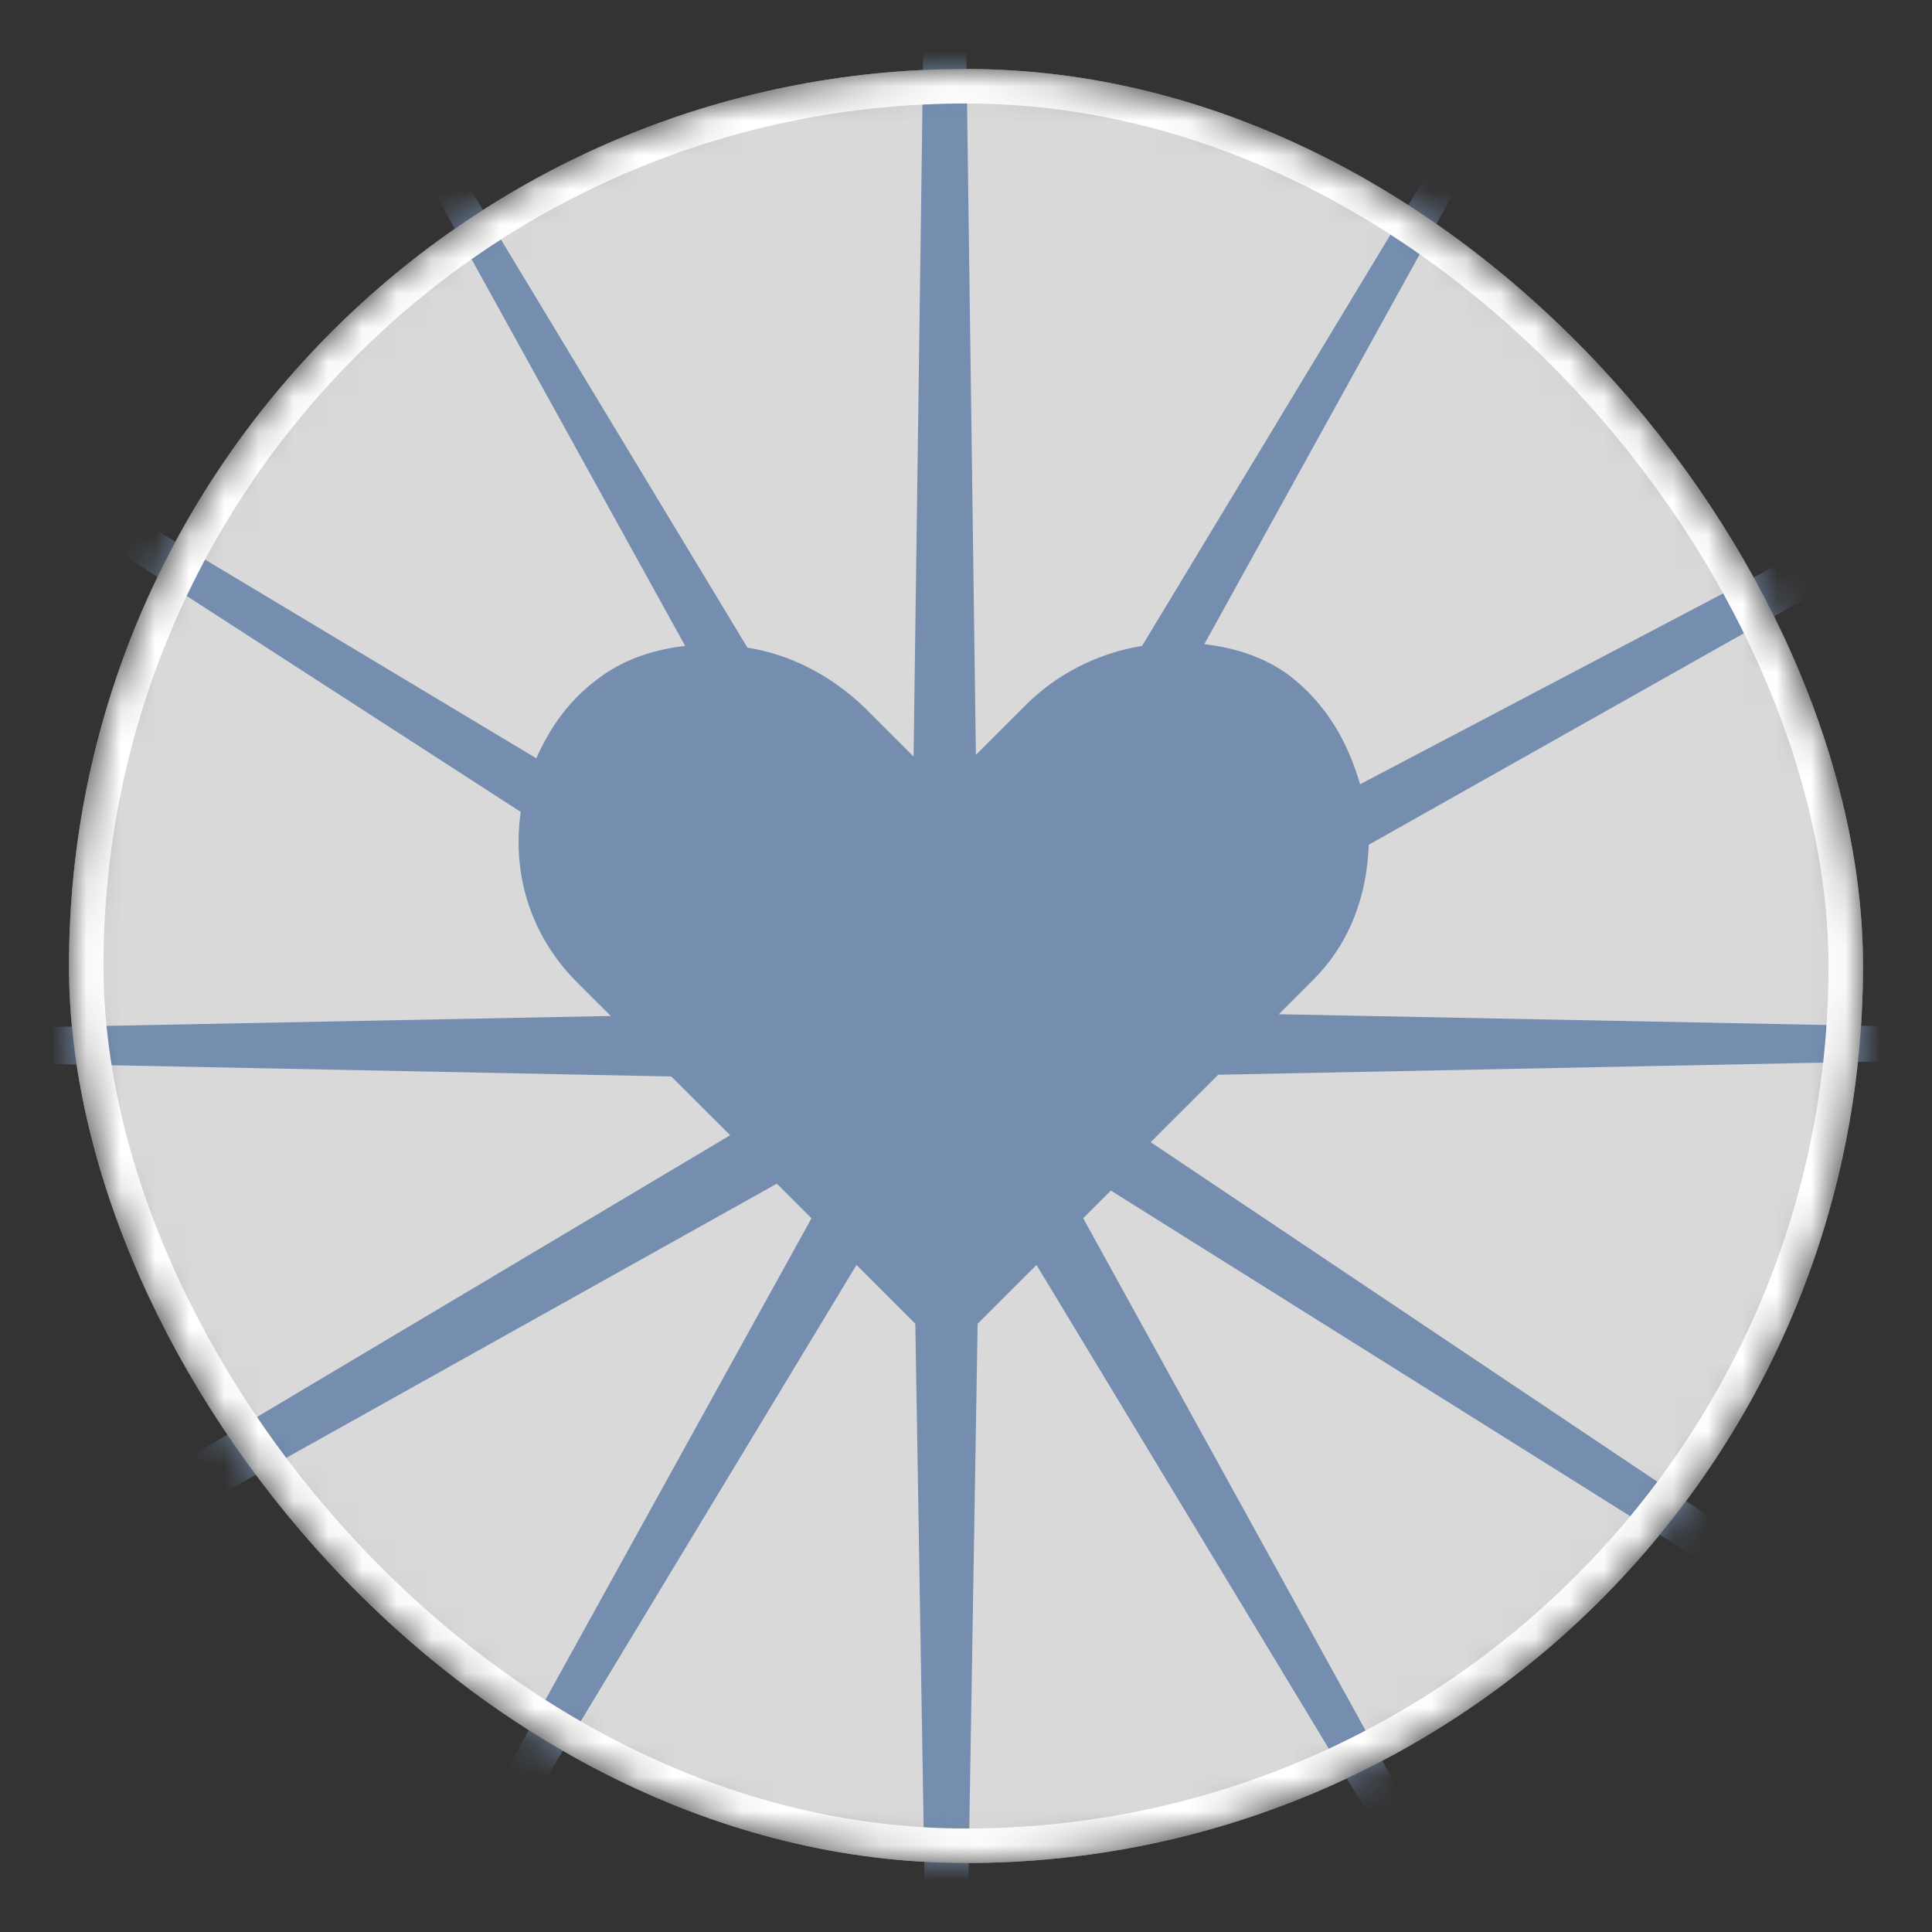 <?xml version="1.0" encoding="UTF-8"?>
<svg xmlns="http://www.w3.org/2000/svg" width="56" height="56" viewBox="0 0 56 56" fill="none">
  <rect x="0" y="0" width="56" height="56" fill="#333333" stroke="none"/>
  <mask id="mask0_1155_11471" style="mask-type:alpha" maskUnits="userSpaceOnUse" x="2" y="2" width="52" height="52">
    <rect x="2" y="2" width="52" height="52" rx="26" fill="#D9D9D9"></rect>
  </mask>
  <g mask="url(#mask0_1155_11471)">
    <rect x="2" y="2" width="52" height="52" rx="26" fill="#D9D9D9"></rect>
    <path d="M82.564 66.085L33.353 33.107L35.31 31.152L80.356 30.25L37.066 29.398L38.069 28.395C39.172 27.293 39.624 25.889 39.674 24.486L89.286 -3.481L39.423 22.732C39.072 21.529 38.47 20.426 37.367 19.574C36.614 19.023 35.761 18.772 34.908 18.672L53.87 -15.66L33.103 18.722C31.849 18.923 30.645 19.524 29.742 20.426L28.287 21.88L27.384 -44.429L26.481 21.93L25.026 20.477C24.073 19.574 22.919 18.973 21.665 18.772L0.898 -15.61L19.86 18.722C19.007 18.823 18.154 19.073 17.401 19.624C16.498 20.276 15.947 21.078 15.545 21.98L-24.134 -1.827L15.094 23.534C14.843 25.288 15.345 27.042 16.649 28.395L17.703 29.448L-25.588 30.3L19.458 31.202L21.164 32.906L-37.929 68.09L22.518 34.309L23.521 35.312L0.898 76.26L24.826 36.665L26.531 38.369L27.434 93L28.337 38.369L30.043 36.665L53.971 76.26L31.397 35.312L32.2 34.51L82.564 66.085Z" fill="#758EB0"></path>
    <rect x="2.5" y="2.5" width="51" height="51" rx="25.5" stroke="white"></rect>
  </g>
</svg>
